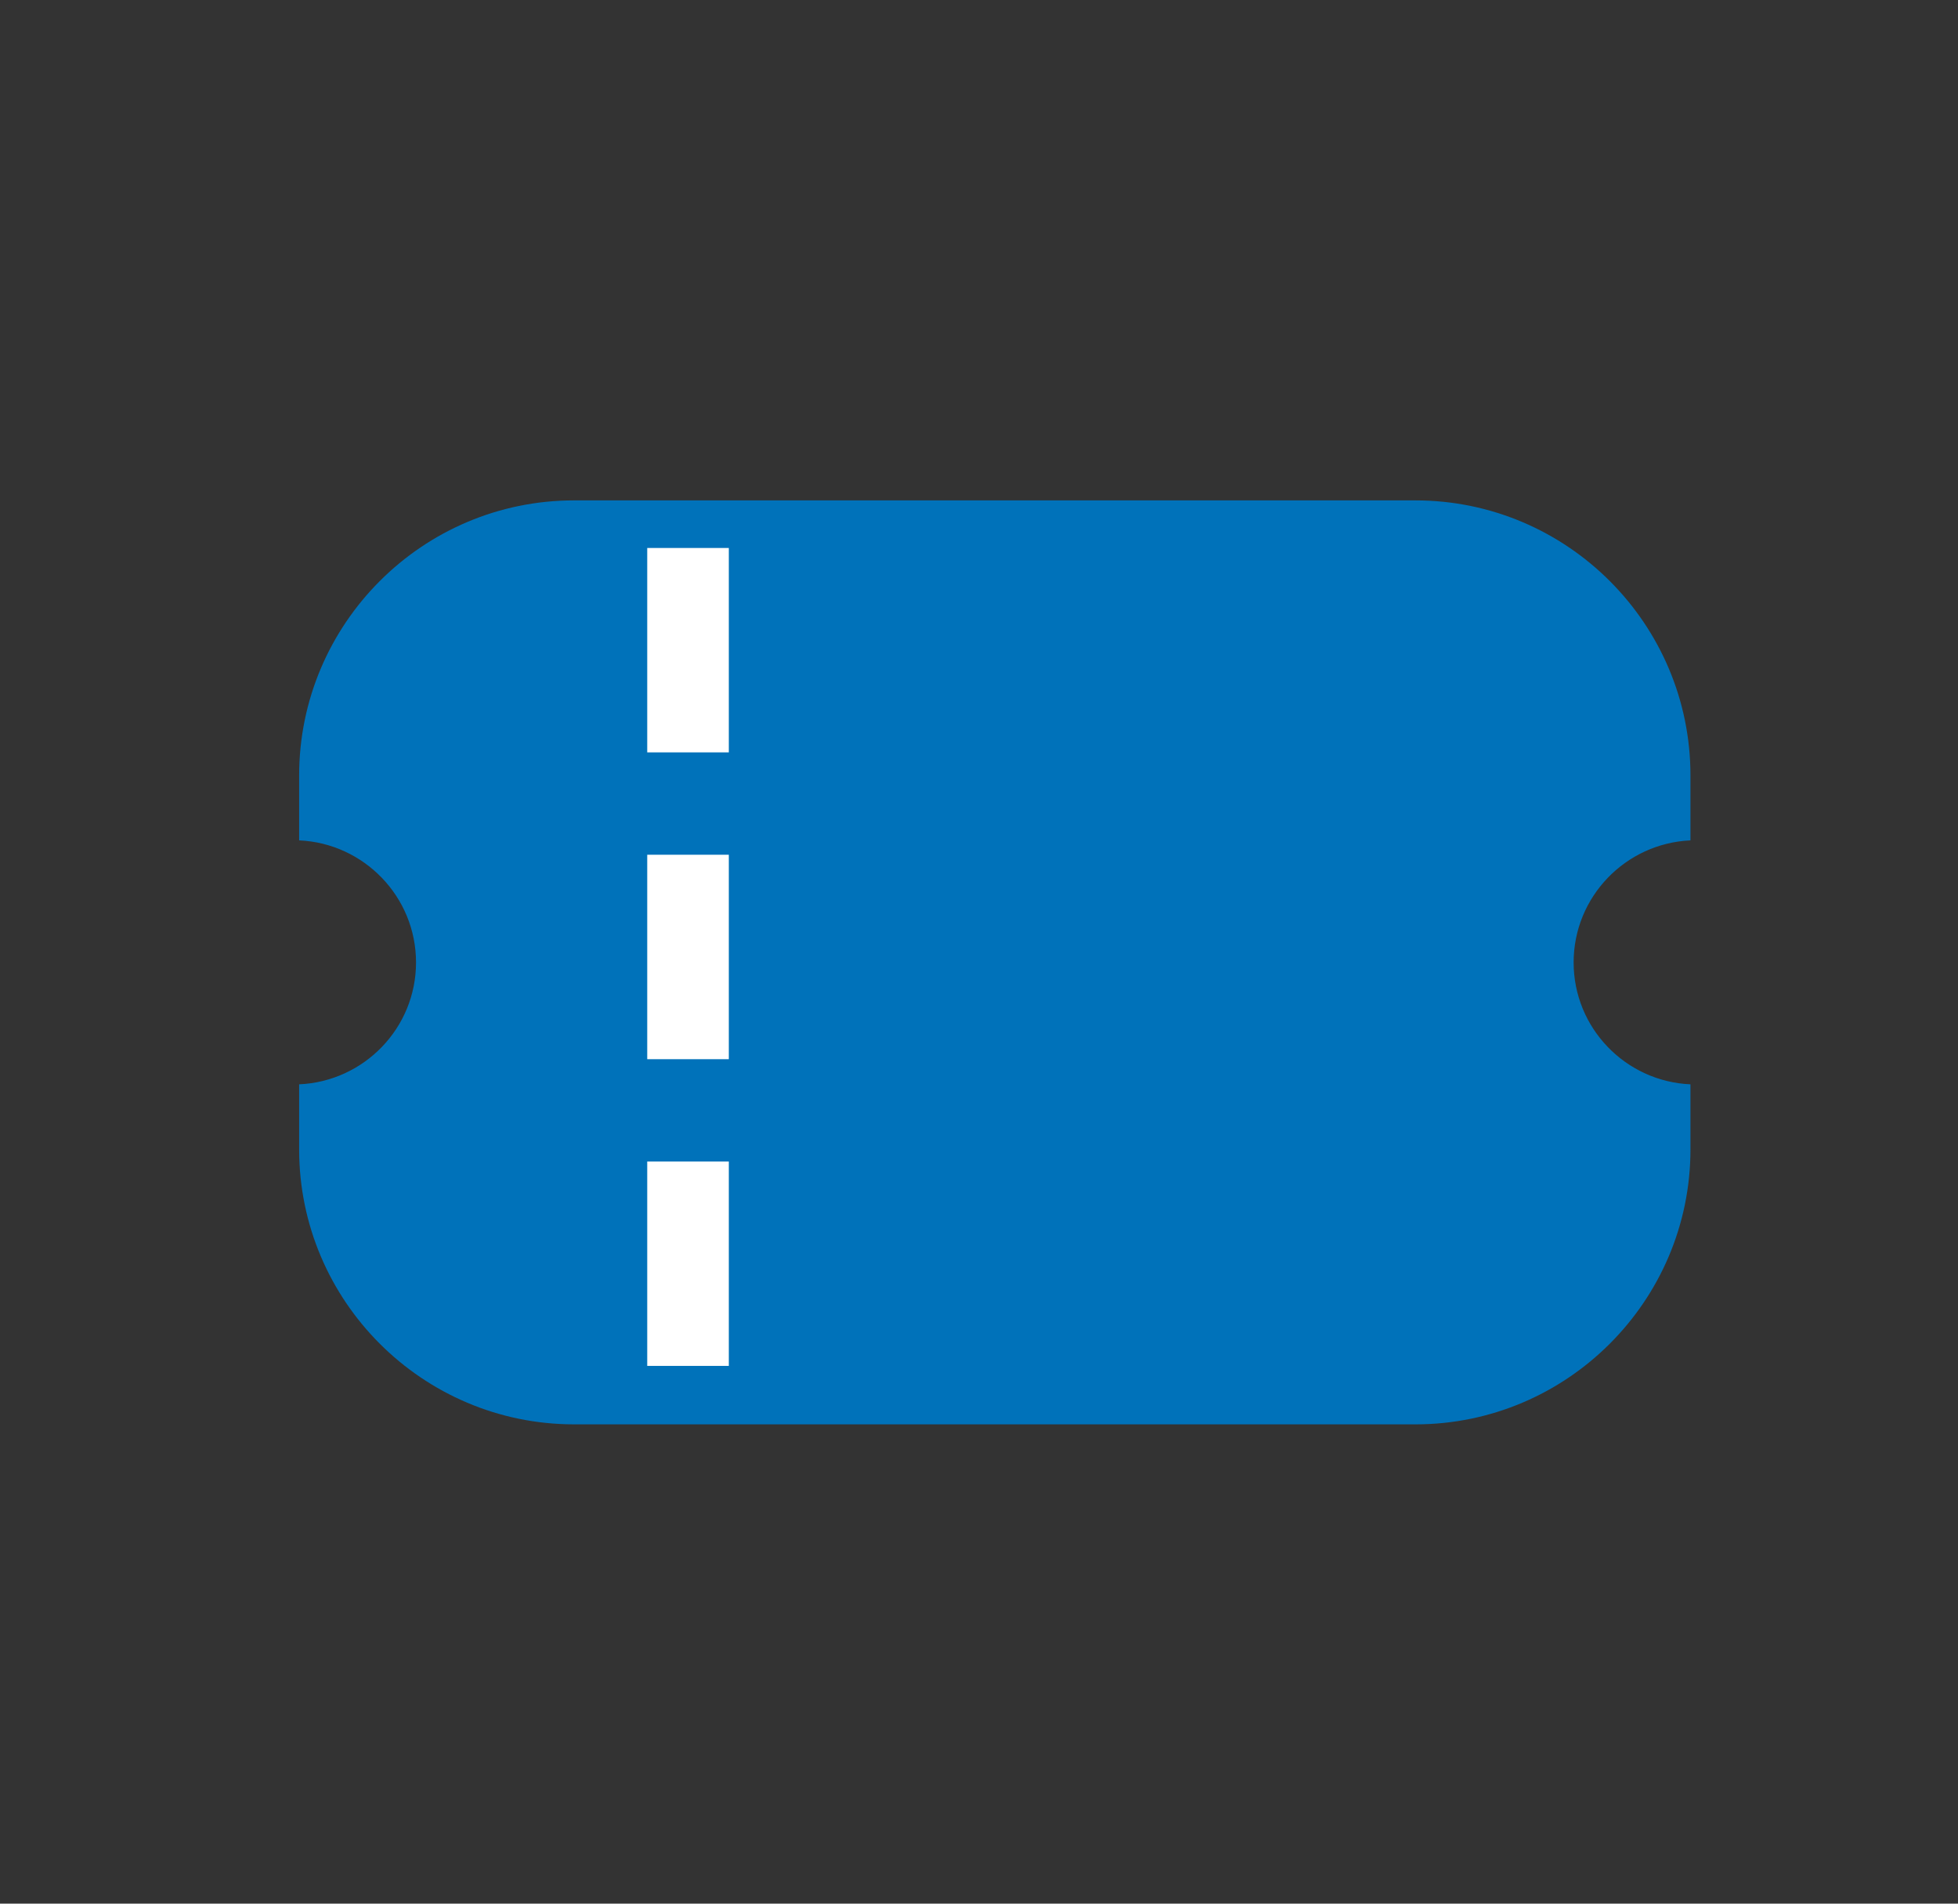 <svg width="36" height="35" viewBox="0 0 36 35" fill="none" xmlns="http://www.w3.org/2000/svg">
<rect x="0" y="0" width="36" height="35" fill="#333333" stroke="none"/>
<g clip-path="url(#clip0_712_8638)">
<path d="M7 12L9.5 10H26.5L29 11L30.5 14.5L28 17.5L30.5 21L29 23.5L27.5 25H9L7.5 23.5L6 20.5L8.5 17.5L6 14.5L7 12Z" fill="#0072BA"/>
<path d="M26.024 9.2C28.812 9.2 31.081 11.469 31.081 14.258V15.451C29.886 15.505 28.933 16.49 28.933 17.695C28.933 18.901 29.888 19.884 31.081 19.936V21.132C31.081 23.919 28.812 26.188 26.024 26.188H10.555C7.768 26.187 5.5 23.919 5.5 21.132V19.936C6.695 19.883 7.649 18.9 7.649 17.695C7.649 16.489 6.693 15.504 5.5 15.451V14.258C5.5 11.47 7.768 9.2 10.555 9.2H26.024ZM9.646 26.205C9.857 26.243 10.072 26.27 10.29 26.281C10.072 26.27 9.857 26.243 9.646 26.205ZM26.683 26.244C26.553 26.261 26.422 26.274 26.29 26.281C26.422 26.274 26.553 26.261 26.683 26.244ZM29.49 24.947C29.471 24.965 29.45 24.98 29.431 24.997C29.454 24.977 29.479 24.957 29.502 24.936L29.49 24.947ZM10.555 10.72C8.614 10.72 7.034 12.292 7.019 14.23L7.018 14.293L7.074 14.32C8.314 14.938 9.167 16.219 9.167 17.695C9.167 19.169 8.314 20.449 7.074 21.067L7.018 21.095L7.019 21.157C7.033 23.096 8.613 24.669 10.555 24.669H26.024C27.966 24.669 29.549 23.097 29.563 21.158V21.096L29.507 21.068C28.268 20.451 27.415 19.171 27.415 17.695C27.415 16.221 28.268 14.94 29.507 14.321L29.563 14.294V14.231C29.549 12.292 27.966 10.72 26.024 10.72H10.555ZM9.899 24.506C9.892 24.505 9.886 24.503 9.879 24.502C9.886 24.503 9.892 24.505 9.899 24.506ZM9.778 24.48C9.756 24.474 9.735 24.469 9.713 24.464C9.735 24.469 9.756 24.474 9.778 24.48ZM9.286 24.325C9.272 24.32 9.258 24.314 9.245 24.309C9.258 24.314 9.272 24.32 9.286 24.325ZM9.166 24.274C9.141 24.263 9.116 24.252 9.091 24.24C9.116 24.252 9.141 24.263 9.166 24.274ZM9.008 24.199C8.99 24.19 8.972 24.18 8.954 24.171C8.972 24.18 8.99 24.19 9.008 24.199ZM8.575 23.938C8.563 23.929 8.552 23.921 8.541 23.913C8.552 23.921 8.563 23.929 8.575 23.938ZM8.317 23.737C8.311 23.732 8.304 23.727 8.298 23.722C8.304 23.727 8.311 23.732 8.317 23.737ZM8.092 23.525C8.082 23.515 8.071 23.504 8.061 23.493C8.071 23.504 8.082 23.515 8.092 23.525ZM7.875 23.28C7.868 23.271 7.86 23.261 7.853 23.252C7.86 23.261 7.868 23.271 7.875 23.28ZM7.686 23.02C7.682 23.014 7.677 23.008 7.672 23.001C7.677 23.008 7.682 23.014 7.686 23.02ZM7.522 22.746C7.503 22.71 7.484 22.674 7.466 22.637C7.484 22.674 7.503 22.71 7.522 22.746ZM7.455 22.612C7.44 22.582 7.425 22.551 7.412 22.52C7.425 22.551 7.44 22.582 7.455 22.612ZM7.392 22.475C7.376 22.436 7.36 22.397 7.345 22.357C7.36 22.397 7.376 22.436 7.392 22.475ZM7.329 22.315C7.32 22.291 7.312 22.266 7.303 22.241C7.312 22.266 7.32 22.291 7.329 22.315ZM5.496 22.123C5.507 22.181 5.52 22.238 5.534 22.295C5.52 22.238 5.507 22.181 5.496 22.123ZM7.119 21.156C7.121 21.447 7.159 21.73 7.229 22C7.159 21.73 7.121 21.447 7.119 21.156ZM5.407 21.398C5.412 21.497 5.421 21.595 5.431 21.692C5.421 21.595 5.412 21.497 5.407 21.398ZM5.609 19.831C5.54 19.838 5.47 19.842 5.4 19.842C5.47 19.842 5.54 19.838 5.609 19.831ZM31.182 19.842C31.111 19.842 31.041 19.838 30.972 19.831C31.041 19.838 31.111 19.842 31.182 19.842ZM30.866 19.816C30.832 19.811 30.798 19.807 30.765 19.801C30.798 19.807 30.832 19.811 30.866 19.816ZM5.817 19.8C5.784 19.806 5.751 19.81 5.717 19.815C5.751 19.81 5.784 19.806 5.817 19.8ZM30.673 19.778C30.635 19.769 30.597 19.76 30.56 19.749C30.597 19.76 30.635 19.769 30.673 19.778ZM6.011 19.752C5.983 19.76 5.955 19.766 5.926 19.773C5.955 19.766 5.983 19.76 6.011 19.752ZM30.473 19.719C30.44 19.707 30.407 19.696 30.375 19.683C30.407 19.696 30.44 19.707 30.473 19.719ZM6.207 19.683C6.181 19.693 6.155 19.702 6.129 19.711C6.155 19.702 6.181 19.693 6.207 19.683ZM30.27 19.636C30.245 19.624 30.22 19.613 30.196 19.601C30.22 19.613 30.245 19.624 30.27 19.636ZM6.386 19.6C6.362 19.612 6.337 19.623 6.312 19.635C6.337 19.623 6.362 19.612 6.386 19.6ZM6.57 19.492C6.543 19.51 6.515 19.526 6.487 19.543C6.515 19.526 6.543 19.51 6.57 19.492ZM30.09 19.541C30.066 19.527 30.043 19.512 30.019 19.497C30.043 19.512 30.066 19.527 30.09 19.541ZM6.727 19.379C6.7 19.401 6.672 19.421 6.643 19.441C6.672 19.421 6.7 19.401 6.727 19.379ZM29.93 19.436C29.905 19.419 29.881 19.401 29.857 19.382C29.881 19.401 29.905 19.419 29.93 19.436ZM6.88 19.247C6.857 19.269 6.834 19.29 6.81 19.311C6.834 19.29 6.857 19.269 6.88 19.247ZM29.768 19.309C29.749 19.292 29.73 19.274 29.711 19.257C29.73 19.274 29.749 19.292 29.768 19.309ZM7.029 19.091C7.003 19.121 6.976 19.15 6.949 19.179C6.976 19.15 7.003 19.121 7.029 19.091ZM29.623 19.17C29.605 19.15 29.587 19.13 29.569 19.109C29.587 19.13 29.605 19.15 29.623 19.17ZM7.151 18.933C7.128 18.965 7.105 18.997 7.081 19.027C7.105 18.997 7.128 18.965 7.151 18.933ZM29.5 19.026C29.478 18.999 29.456 18.971 29.436 18.942C29.456 18.971 29.478 18.999 29.5 19.026ZM7.265 18.757C7.242 18.797 7.217 18.836 7.192 18.875C7.217 18.836 7.242 18.797 7.265 18.757ZM29.383 18.866C29.366 18.84 29.35 18.812 29.334 18.785C29.35 18.812 29.366 18.84 29.383 18.866ZM7.371 18.547C7.348 18.598 7.324 18.648 7.298 18.696C7.324 18.648 7.348 18.598 7.371 18.547ZM29.278 18.686C29.263 18.658 29.25 18.629 29.236 18.6C29.25 18.629 29.263 18.658 29.278 18.686ZM7.434 18.378C7.418 18.426 7.402 18.473 7.382 18.52C7.402 18.473 7.418 18.426 7.434 18.378ZM29.196 18.514C29.182 18.481 29.172 18.448 29.16 18.415C29.172 18.448 29.182 18.481 29.196 18.514ZM27.352 18.235C27.357 18.272 27.365 18.309 27.372 18.346C27.366 18.315 27.358 18.284 27.354 18.253L27.352 18.235ZM7.492 18.174C7.48 18.223 7.468 18.272 7.454 18.32C7.468 18.272 7.48 18.223 7.492 18.174ZM29.071 17.296C29.06 17.355 29.051 17.415 29.044 17.476C29.037 17.548 29.033 17.621 29.033 17.695C29.033 17.622 29.036 17.549 29.044 17.477C29.05 17.416 29.06 17.355 29.071 17.296ZM8.67 15.633C8.765 15.782 8.849 15.938 8.922 16.101C8.886 16.02 8.846 15.94 8.804 15.862L8.67 15.633ZM7.352 14.358L7.353 14.357L7.352 14.358ZM7.28 13.217C7.263 13.27 7.247 13.324 7.233 13.379L7.193 13.544C7.205 13.489 7.218 13.433 7.232 13.379L7.28 13.217ZM7.397 12.903L7.334 13.059C7.367 12.97 7.404 12.884 7.444 12.8C7.428 12.834 7.412 12.868 7.397 12.903ZM8.508 11.497C8.451 11.54 8.395 11.585 8.34 11.632C8.395 11.585 8.451 11.54 8.508 11.497ZM10.035 10.858H10.036H10.035ZM27.311 9.264H27.312H27.311Z" fill="#0072BA"/>
<path d="M12.65 10.075V13.833" stroke="white" stroke-width="1.5"/>
<path d="M12.65 15.715V19.474" stroke="white" stroke-width="1.5"/>
<path d="M12.65 21.355V25.113" stroke="white" stroke-width="1.5"/>
</g>
<defs>
<clipPath id="clip0_712_8638">
<rect width="27.5" height="27.5" fill="white" transform="translate(4.5 4)"/>
</clipPath>
</defs>
</svg>

